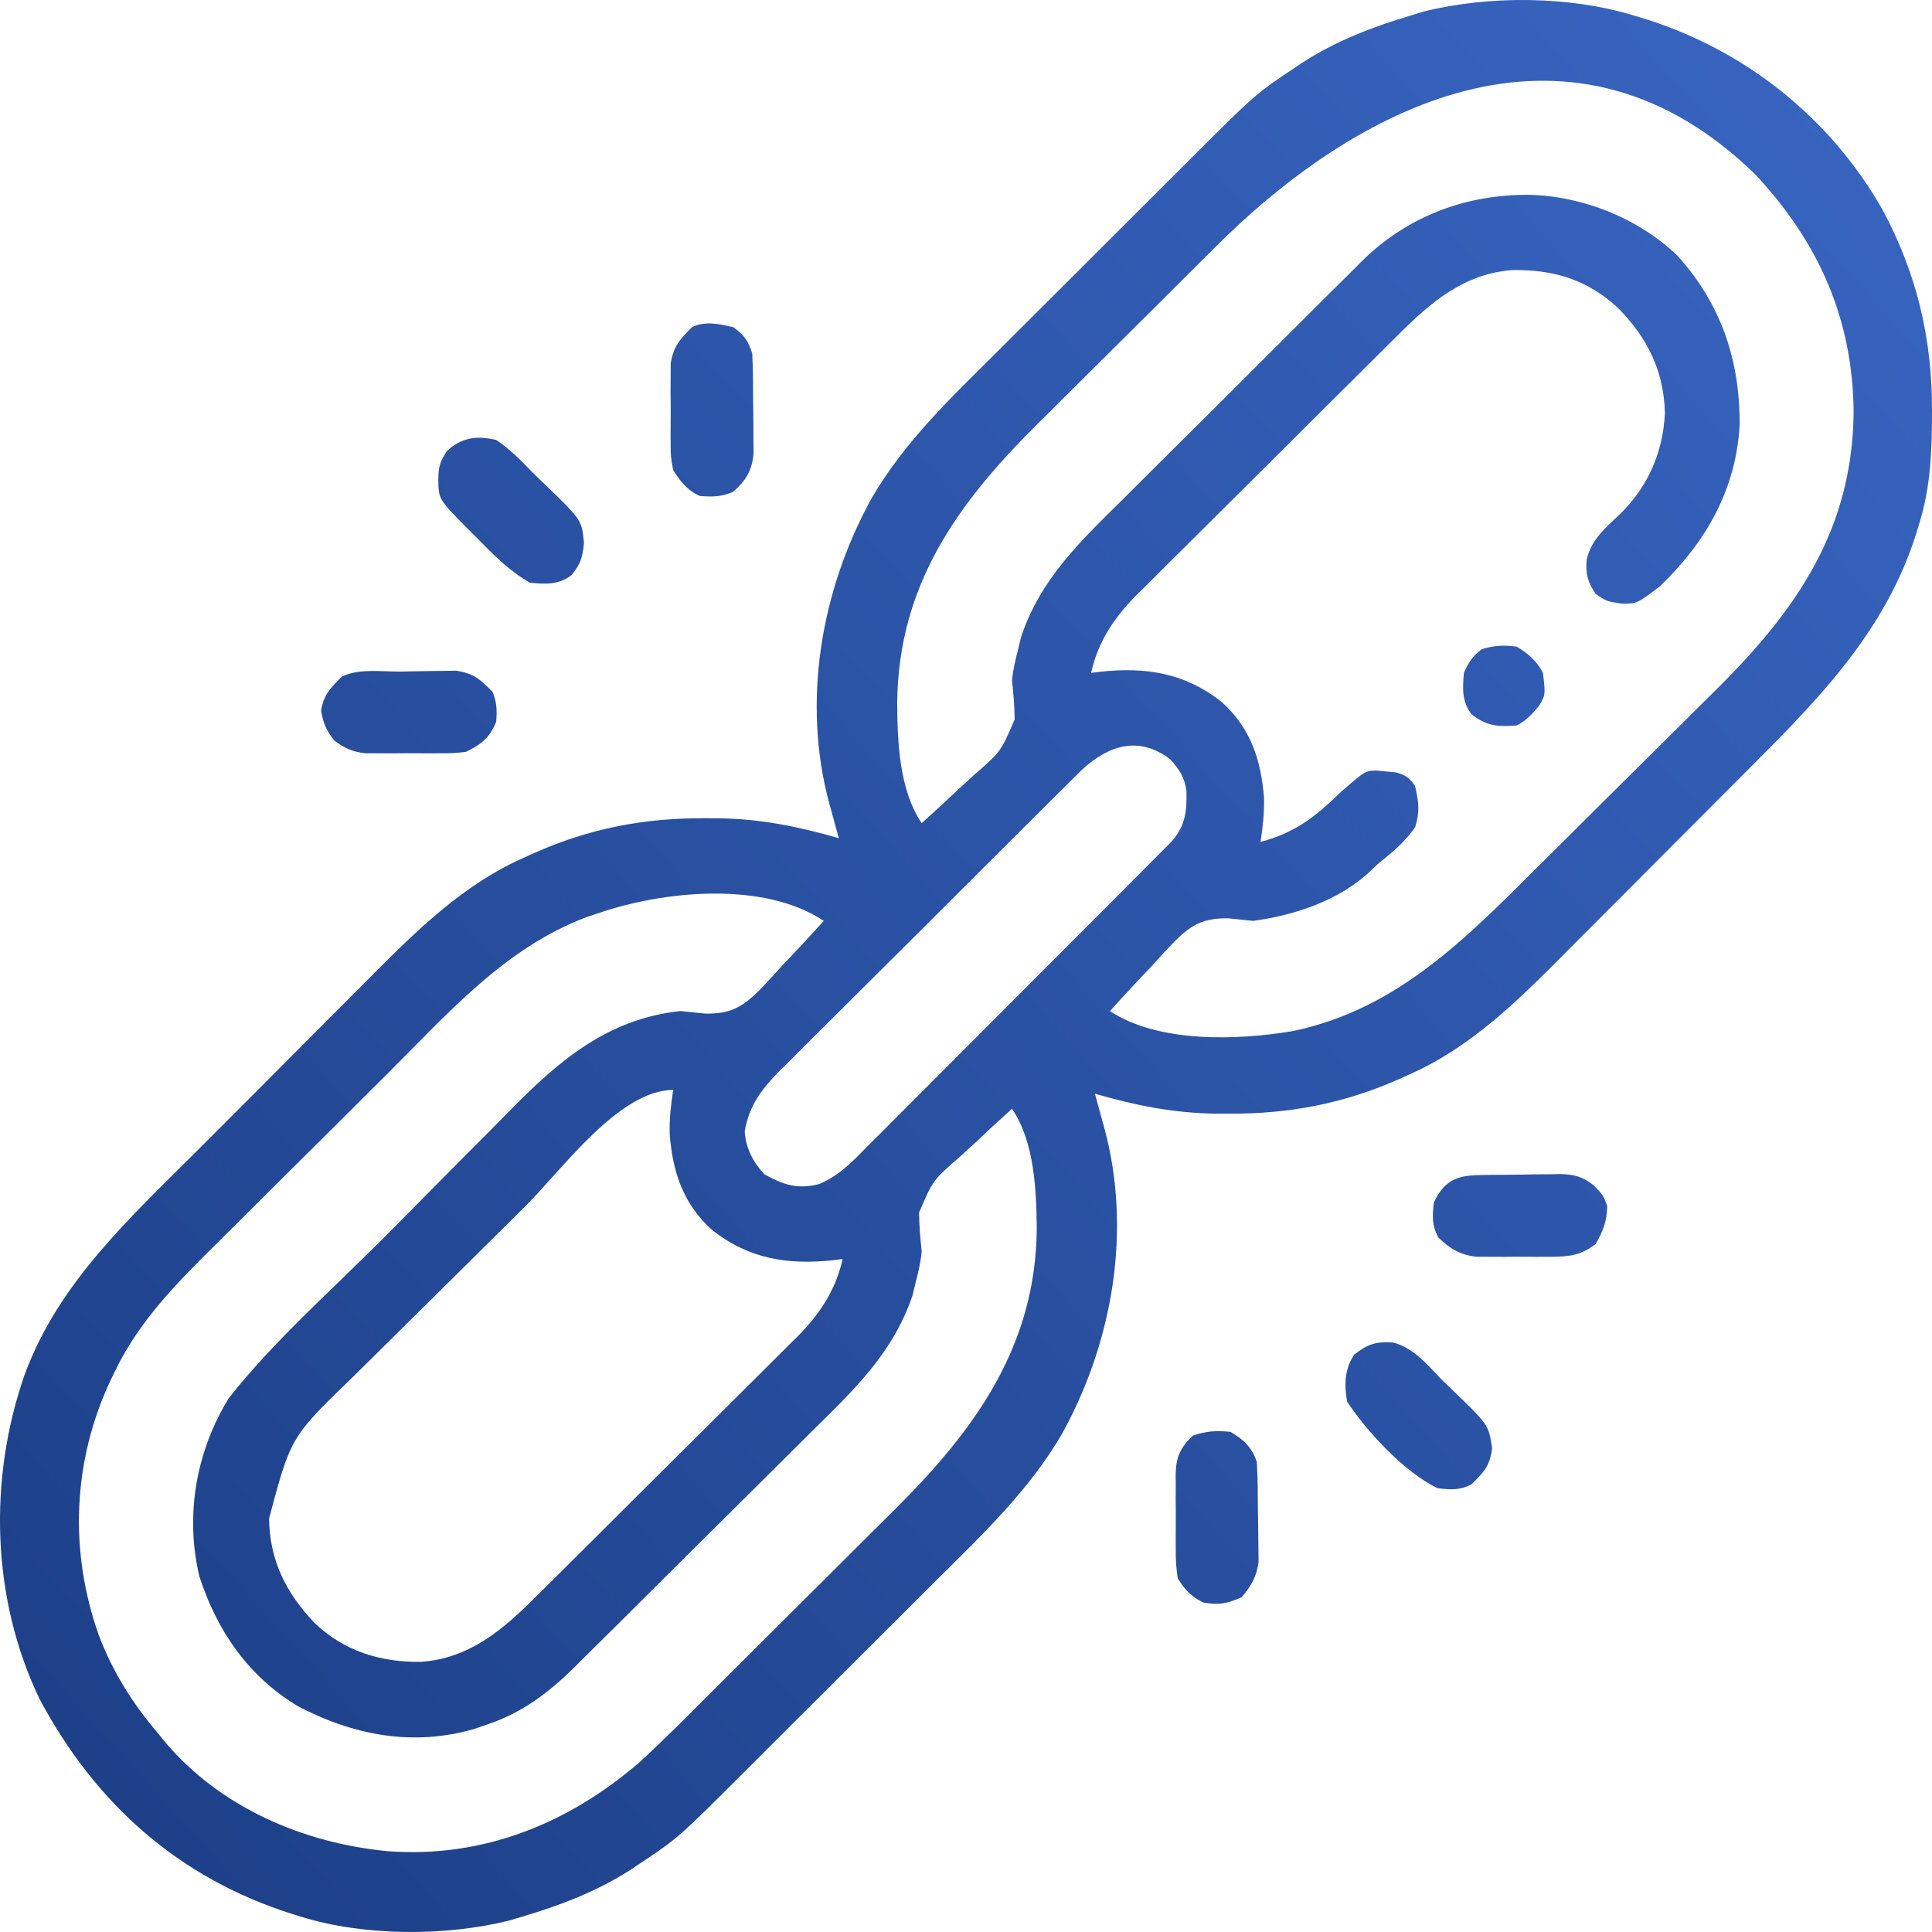 <svg width="101" height="101" viewBox="0 0 101 101" fill="none" xmlns="http://www.w3.org/2000/svg">
<path d="M85.387 0.804C85.519 0.843 85.65 0.882 85.786 0.922C91.15 2.545 95.68 6.126 98.439 11.01C100.207 14.312 101.017 17.739 101 21.477C100.998 21.856 100.998 21.856 100.996 22.242C100.974 24.01 100.867 25.62 100.348 27.32C100.309 27.451 100.269 27.583 100.229 27.718C98.58 33.146 94.8 36.816 90.885 40.737C90.715 40.908 90.544 41.079 90.368 41.255C89.466 42.16 88.562 43.064 87.659 43.968C86.732 44.894 85.808 45.823 84.885 46.752C84.168 47.473 83.449 48.192 82.73 48.91C82.389 49.252 82.048 49.593 81.709 49.936C79.29 52.374 76.841 54.78 73.65 56.181C73.493 56.253 73.335 56.325 73.173 56.398C70.278 57.686 67.427 58.234 64.263 58.219C64.031 58.219 63.798 58.218 63.559 58.218C61.34 58.191 59.362 57.788 57.238 57.176C57.32 57.471 57.32 57.471 57.403 57.772C57.475 58.036 57.547 58.299 57.619 58.563C57.655 58.692 57.691 58.821 57.728 58.954C59.18 64.3 58.178 70.131 55.534 74.93C53.808 77.916 51.306 80.271 48.879 82.683C48.508 83.054 48.137 83.425 47.766 83.795C46.993 84.568 46.219 85.339 45.444 86.109C44.554 86.994 43.666 87.882 42.779 88.77C42.01 89.539 41.241 90.308 40.47 91.075C40.013 91.53 39.556 91.986 39.1 92.443C35.471 96.075 35.471 96.075 33.419 97.442C33.293 97.527 33.167 97.612 33.037 97.7C31.259 98.855 29.342 99.591 27.317 100.192C26.986 100.292 26.986 100.292 26.649 100.395C23.272 101.238 19.032 101.227 15.703 100.192C15.56 100.147 15.416 100.103 15.269 100.057C9.332 98.172 4.987 94.294 2.071 88.824C-0.453 83.583 -0.615 77.321 1.286 71.87C3.063 67.025 6.852 63.618 10.416 60.047C10.668 59.794 10.668 59.794 10.925 59.537C11.812 58.647 12.7 57.759 13.589 56.87C14.499 55.96 15.406 55.048 16.313 54.136C17.018 53.427 17.725 52.719 18.433 52.012C18.768 51.677 19.102 51.341 19.436 51.005C21.836 48.585 24.273 46.204 27.44 44.814C27.598 44.742 27.755 44.671 27.917 44.597C30.813 43.309 33.663 42.761 36.827 42.776C37.06 42.776 37.292 42.777 37.531 42.778C39.751 42.804 41.728 43.207 43.852 43.819C43.798 43.623 43.743 43.426 43.687 43.223C43.615 42.959 43.543 42.696 43.471 42.432C43.435 42.303 43.399 42.174 43.362 42.041C41.91 36.696 42.913 30.864 45.556 26.065C47.282 23.079 49.784 20.724 52.211 18.312C52.582 17.941 52.953 17.571 53.324 17.2C54.097 16.427 54.871 15.656 55.646 14.886C56.536 14.001 57.424 13.114 58.311 12.225C59.08 11.456 59.849 10.688 60.62 9.92C61.077 9.465 61.534 9.009 61.99 8.552C65.619 4.921 65.619 4.921 67.671 3.553C67.86 3.426 67.86 3.426 68.053 3.295C69.832 2.14 71.748 1.404 73.773 0.804C73.994 0.736 74.214 0.669 74.441 0.6C77.83 -0.246 82.043 -0.214 85.387 0.804ZM63.566 12.887C63.212 13.239 62.858 13.59 62.505 13.941C61.768 14.675 61.032 15.409 60.296 16.143C59.452 16.985 58.606 17.825 57.759 18.664C56.935 19.48 56.114 20.298 55.293 21.117C54.948 21.462 54.602 21.805 54.255 22.148C50.041 26.319 46.963 30.603 46.903 36.736C46.916 38.796 47.002 41.266 48.183 43.034C48.865 42.422 49.537 41.801 50.201 41.171C50.428 40.958 50.657 40.748 50.889 40.541C52.323 39.295 52.323 39.295 53.044 37.604C53.036 36.917 52.978 36.252 52.907 35.57C52.958 35.012 53.075 34.533 53.215 33.986C53.3 33.63 53.3 33.63 53.388 33.267C54.414 30.249 56.454 28.321 58.679 26.123C59.161 25.646 59.64 25.165 60.12 24.685C60.926 23.88 61.733 23.078 62.543 22.277C63.474 21.355 64.401 20.429 65.327 19.502C66.223 18.603 67.122 17.707 68.022 16.813C68.403 16.435 68.782 16.056 69.161 15.676C69.691 15.145 70.225 14.617 70.76 14.09C70.914 13.935 71.068 13.78 71.226 13.62C73.594 11.306 76.605 10.171 79.899 10.184C82.721 10.239 85.626 11.394 87.676 13.35C89.969 15.869 90.974 18.855 90.941 22.224C90.76 25.598 89.171 28.355 86.765 30.659C85.581 31.557 85.581 31.557 84.784 31.555C84.009 31.445 84.009 31.445 83.419 31.052C83.004 30.431 82.889 30.026 82.945 29.278C83.163 28.222 83.936 27.59 84.686 26.878C86.153 25.448 86.945 23.635 87.036 21.587C86.988 19.405 86.127 17.682 84.63 16.143C83.015 14.628 81.258 14.089 79.069 14.119C76.53 14.303 74.782 15.814 73.054 17.545C72.894 17.703 72.734 17.861 72.569 18.024C72.045 18.542 71.523 19.062 71.002 19.583C70.636 19.947 70.27 20.31 69.904 20.674C69.139 21.434 68.376 22.196 67.613 22.958C66.735 23.836 65.853 24.711 64.971 25.584C64.117 26.429 63.266 27.277 62.416 28.126C62.056 28.485 61.696 28.843 61.334 29.2C60.828 29.7 60.326 30.204 59.824 30.708C59.675 30.854 59.527 30.999 59.374 31.149C58.233 32.306 57.392 33.571 57.041 35.177C57.259 35.149 57.259 35.149 57.482 35.12C59.899 34.856 61.937 35.173 63.869 36.699C65.374 38.057 65.922 39.717 66.079 41.691C66.103 42.486 66.015 43.23 65.899 44.016C67.669 43.536 68.738 42.731 70.033 41.462C71.377 40.282 71.377 40.282 72.013 40.287C72.168 40.302 72.322 40.317 72.481 40.333C72.635 40.346 72.789 40.359 72.948 40.373C73.466 40.502 73.652 40.646 73.97 41.069C74.165 41.918 74.237 42.412 73.982 43.242C73.525 43.893 73.026 44.353 72.413 44.856C72.008 45.18 72.008 45.18 71.682 45.502C70.045 47.062 67.715 47.845 65.505 48.141C65.072 48.099 64.638 48.054 64.205 48.007C62.927 47.996 62.328 48.313 61.447 49.172C61.024 49.603 60.619 50.048 60.215 50.498C60.001 50.725 59.786 50.952 59.57 51.179C59.047 51.731 58.534 52.29 58.025 52.855C60.555 54.538 64.709 54.386 67.578 53.904C73.141 52.749 76.772 48.911 80.644 45.063C80.812 44.897 80.979 44.731 81.151 44.56C82.036 43.681 82.92 42.801 83.804 41.922C84.71 41.019 85.619 40.119 86.528 39.22C87.233 38.522 87.936 37.822 88.639 37.121C88.973 36.789 89.307 36.458 89.643 36.127C93.919 31.904 96.848 27.691 96.903 21.526C96.856 16.685 95.091 12.691 91.783 9.14C82.368 -0.063 71.399 5.077 63.566 12.887ZM56.569 40.236C56.251 40.547 55.935 40.861 55.621 41.178C55.447 41.349 55.273 41.521 55.094 41.698C54.62 42.166 54.148 42.637 53.677 43.109C53.283 43.504 52.887 43.897 52.491 44.29C51.557 45.219 50.625 46.15 49.695 47.082C48.738 48.042 47.777 48.997 46.813 49.951C45.984 50.772 45.157 51.596 44.332 52.421C43.841 52.913 43.348 53.404 42.853 53.893C42.301 54.439 41.755 54.989 41.208 55.54C41.045 55.7 40.882 55.86 40.714 56.025C39.782 56.974 39.166 57.811 38.931 59.14C38.993 60.04 39.353 60.721 39.952 61.387C40.946 61.938 41.68 62.187 42.806 61.905C43.907 61.458 44.652 60.635 45.472 59.802C45.647 59.629 45.821 59.456 46.001 59.277C46.475 58.804 46.948 58.33 47.419 57.854C47.914 57.355 48.412 56.859 48.909 56.363C49.743 55.53 50.575 54.695 51.406 53.859C52.366 52.893 53.328 51.929 54.292 50.967C55.32 49.941 56.346 48.913 57.372 47.885C57.667 47.589 57.962 47.294 58.258 46.998C58.808 46.448 59.356 45.896 59.904 45.344C60.068 45.18 60.232 45.017 60.4 44.848C60.549 44.698 60.698 44.547 60.852 44.392C60.981 44.262 61.111 44.131 61.245 43.997C61.972 43.157 62.048 42.44 62.025 41.359C61.932 40.636 61.659 40.23 61.175 39.694C59.546 38.454 57.972 38.946 56.569 40.236ZM31.254 47.748C30.948 47.851 30.948 47.851 30.635 47.956C26.393 49.554 23.372 53.026 20.24 56.145C20.074 56.309 19.909 56.473 19.739 56.643C18.866 57.511 17.994 58.379 17.122 59.248C16.227 60.14 15.33 61.031 14.432 61.921C13.737 62.611 13.043 63.303 12.349 63.994C12.019 64.323 11.688 64.651 11.357 64.979C9.279 67.038 7.293 69.021 6.008 71.686C5.91 71.887 5.91 71.887 5.811 72.092C3.792 76.348 3.597 81.079 5.175 85.515C5.897 87.393 6.919 89.041 8.223 90.567C8.339 90.712 8.456 90.857 8.576 91.006C11.484 94.483 15.852 96.361 20.299 96.778C25.247 97.139 29.69 95.346 33.419 92.138C34.726 90.942 35.971 89.68 37.224 88.427C37.587 88.066 37.95 87.705 38.312 87.344C39.069 86.591 39.825 85.837 40.58 85.081C41.446 84.214 42.315 83.35 43.186 82.487C44.031 81.648 44.874 80.807 45.716 79.966C46.071 79.612 46.427 79.258 46.783 78.905C50.986 74.736 54.154 70.351 54.199 64.222C54.179 62.178 54.078 59.713 52.907 57.962C52.225 58.573 51.553 59.194 50.889 59.825C50.662 60.037 50.433 60.247 50.201 60.454C48.767 61.7 48.767 61.7 48.046 63.392C48.054 64.078 48.112 64.743 48.183 65.425C48.133 65.984 48.016 66.462 47.875 67.009C47.79 67.365 47.79 67.365 47.702 67.728C46.681 70.735 44.657 72.647 42.438 74.832C41.96 75.304 41.485 75.779 41.009 76.254C40.212 77.049 39.411 77.843 38.61 78.634C37.687 79.546 36.767 80.461 35.849 81.377C34.865 82.36 33.879 83.34 32.892 84.319C32.611 84.598 32.329 84.879 32.048 85.159C31.522 85.683 30.993 86.205 30.464 86.727C30.234 86.957 30.234 86.957 29.999 87.191C28.663 88.502 27.292 89.536 25.508 90.138C25.282 90.216 25.056 90.294 24.823 90.375C21.604 91.32 18.491 90.723 15.572 89.196C12.97 87.624 11.352 85.27 10.423 82.41C9.662 79.201 10.252 75.874 11.963 73.086C14.34 70.079 17.33 67.453 20.03 64.742C21.062 63.705 22.092 62.667 23.118 61.624C23.933 60.796 24.754 59.972 25.576 59.15C25.921 58.803 26.265 58.454 26.608 58.104C29.185 55.476 31.76 53.252 35.585 52.855C36.017 52.898 36.45 52.943 36.883 52.99C38.161 52.999 38.762 52.683 39.643 51.823C40.066 51.392 40.471 50.947 40.875 50.498C41.089 50.27 41.304 50.043 41.52 49.816C42.043 49.264 42.556 48.705 43.065 48.141C39.906 46.039 34.658 46.57 31.254 47.748ZM27.505 63.017C27.336 63.184 27.168 63.35 26.995 63.522C26.105 64.403 25.217 65.284 24.329 66.166C23.598 66.892 22.865 67.617 22.131 68.34C21.239 69.218 20.35 70.099 19.463 70.982C19.127 71.316 18.789 71.649 18.451 71.981C15.198 75.124 15.198 75.124 14.067 79.383C14.093 81.585 14.962 83.29 16.453 84.852C18.008 86.331 19.901 86.905 22.014 86.877C24.557 86.694 26.306 85.184 28.036 83.45C28.196 83.292 28.356 83.134 28.521 82.972C29.045 82.453 29.567 81.933 30.088 81.412C30.454 81.049 30.82 80.685 31.186 80.322C31.951 79.561 32.714 78.799 33.477 78.037C34.355 77.159 35.237 76.284 36.119 75.411C36.973 74.566 37.824 73.718 38.674 72.87C39.034 72.511 39.394 72.153 39.756 71.795C40.262 71.295 40.764 70.791 41.267 70.287C41.415 70.142 41.563 69.996 41.716 69.847C42.857 68.689 43.699 67.424 44.049 65.818C43.904 65.837 43.758 65.856 43.608 65.875C41.191 66.139 39.153 65.822 37.221 64.296C35.716 62.938 35.168 61.278 35.011 59.304C34.987 58.51 35.075 57.765 35.191 56.979C32.353 56.979 29.319 61.221 27.505 63.017Z" fill="url(#paint0_linear_803_509)"/>
<path d="M25.939 22.999C26.687 23.497 27.284 24.124 27.907 24.767C28.104 24.958 28.302 25.148 28.5 25.337C30.419 27.194 30.419 27.194 30.528 28.388C30.462 29.138 30.344 29.486 29.876 30.07C29.201 30.575 28.53 30.547 27.711 30.463C26.612 29.849 25.783 28.984 24.906 28.093C24.764 27.952 24.622 27.811 24.477 27.665C22.93 26.109 22.93 26.109 22.913 25.086C22.926 24.402 22.978 24.191 23.355 23.588C24.129 22.862 24.915 22.763 25.939 22.999Z" fill="url(#paint1_linear_803_509)"/>
<path d="M72.853 70.185C73.923 70.492 74.598 71.32 75.348 72.104C75.526 72.275 75.705 72.447 75.888 72.624C77.826 74.492 77.826 74.492 78.005 75.725C77.875 76.654 77.581 76.947 76.923 77.603C76.29 77.919 75.854 77.879 75.151 77.8C73.413 76.958 71.492 74.876 70.427 73.282C70.267 72.404 70.286 71.57 70.796 70.815C71.528 70.245 71.937 70.127 72.853 70.185Z" fill="url(#paint2_linear_803_509)"/>
<path d="M64.324 74.854C65.009 75.248 65.448 75.663 65.702 76.425C65.752 77.257 65.756 78.089 65.76 78.922C65.763 79.196 65.767 79.47 65.773 79.743C65.781 80.14 65.784 80.537 65.786 80.934C65.789 81.171 65.792 81.408 65.795 81.652C65.683 82.455 65.428 82.874 64.915 83.496C64.165 83.829 63.719 83.921 62.91 83.778C62.24 83.437 61.976 83.145 61.569 82.514C61.492 81.993 61.458 81.555 61.464 81.035C61.463 80.894 61.462 80.754 61.462 80.61C61.461 80.315 61.463 80.02 61.466 79.725C61.47 79.274 61.466 78.825 61.461 78.375C61.461 78.087 61.462 77.799 61.464 77.511C61.462 77.378 61.461 77.244 61.459 77.106C61.477 76.177 61.689 75.696 62.356 75.05C63.075 74.811 63.568 74.777 64.324 74.854Z" fill="url(#paint3_linear_803_509)"/>
<path d="M77.573 61.424C77.783 61.422 77.783 61.422 77.998 61.419C78.296 61.416 78.593 61.414 78.89 61.413C79.343 61.411 79.795 61.401 80.247 61.392C80.537 61.39 80.826 61.388 81.116 61.387C81.25 61.383 81.384 61.38 81.522 61.376C82.266 61.383 82.732 61.506 83.303 61.96C83.812 62.479 83.812 62.479 84.022 63.044C84.006 63.843 83.812 64.338 83.419 65.033C82.643 65.628 82.047 65.697 81.081 65.7C80.693 65.701 80.693 65.701 80.297 65.703C80.096 65.701 80.096 65.701 79.891 65.699C79.483 65.696 79.075 65.699 78.667 65.703C78.408 65.702 78.149 65.701 77.882 65.7C77.646 65.7 77.41 65.699 77.167 65.698C76.31 65.596 75.802 65.28 75.188 64.689C74.85 64.05 74.879 63.584 74.954 62.872C75.545 61.609 76.259 61.434 77.573 61.424Z" fill="url(#paint4_linear_803_509)"/>
<path d="M20.918 35.108C21.213 35.105 21.508 35.099 21.802 35.092C22.229 35.081 22.655 35.077 23.082 35.074C23.337 35.07 23.592 35.066 23.855 35.062C24.779 35.212 25.088 35.504 25.742 36.159C25.975 36.685 25.989 37.159 25.939 37.73C25.603 38.569 25.165 38.908 24.364 39.302C23.726 39.378 23.726 39.378 23.011 39.38C22.623 39.381 22.623 39.381 22.227 39.382C22.026 39.38 22.026 39.38 21.821 39.379C21.413 39.375 21.005 39.379 20.596 39.382C20.338 39.382 20.079 39.381 19.812 39.38C19.576 39.379 19.34 39.379 19.097 39.378C18.4 39.295 18.034 39.127 17.474 38.712C17.058 38.182 16.899 37.817 16.786 37.153C16.924 36.306 17.27 35.984 17.868 35.373C18.749 34.934 19.939 35.116 20.918 35.108Z" fill="url(#paint5_linear_803_509)"/>
<path d="M38.34 17.106C38.93 17.547 39.092 17.784 39.325 18.481C39.369 19.317 39.37 20.153 39.372 20.989C39.374 21.4 39.38 21.811 39.386 22.222C39.388 22.484 39.389 22.747 39.389 23.01C39.392 23.367 39.392 23.367 39.395 23.731C39.297 24.632 38.987 25.14 38.304 25.724C37.668 25.978 37.252 25.98 36.581 25.927C35.941 25.646 35.551 25.153 35.191 24.57C35.063 23.878 35.063 23.878 35.06 23.122C35.059 22.987 35.058 22.852 35.057 22.712C35.057 22.428 35.058 22.145 35.063 21.861C35.068 21.428 35.063 20.997 35.056 20.565C35.057 20.288 35.058 20.011 35.06 19.733C35.061 19.484 35.062 19.234 35.063 18.977C35.23 18.072 35.531 17.753 36.175 17.106C36.861 16.764 37.611 16.937 38.34 17.106Z" fill="url(#paint6_linear_803_509)"/>
<path d="M79.285 33.802C79.87 34.153 80.353 34.559 80.663 35.177C80.796 36.329 80.796 36.329 80.457 36.897C80.105 37.325 79.785 37.677 79.285 37.927C78.306 38 77.7 37.958 76.923 37.337C76.418 36.665 76.457 35.993 76.529 35.177C76.776 34.622 76.979 34.3 77.464 33.937C78.118 33.737 78.603 33.72 79.285 33.802Z" fill="url(#paint7_linear_803_509)"/>
<defs>
<linearGradient id="paint0_linear_803_509" x1="101" y1="6.079" x2="-1.79869e-06" y2="97.727" gradientUnits="userSpaceOnUse">
<stop stop-color="#3865C1"/>
<stop offset="1" stop-color="#1C3E86"/>
</linearGradient>
<linearGradient id="paint1_linear_803_509" x1="101" y1="6.079" x2="-1.79869e-06" y2="97.727" gradientUnits="userSpaceOnUse">
<stop stop-color="#3865C1"/>
<stop offset="1" stop-color="#1C3E86"/>
</linearGradient>
<linearGradient id="paint2_linear_803_509" x1="101" y1="6.079" x2="-1.79869e-06" y2="97.727" gradientUnits="userSpaceOnUse">
<stop stop-color="#3865C1"/>
<stop offset="1" stop-color="#1C3E86"/>
</linearGradient>
<linearGradient id="paint3_linear_803_509" x1="101" y1="6.079" x2="-1.79869e-06" y2="97.727" gradientUnits="userSpaceOnUse">
<stop stop-color="#3865C1"/>
<stop offset="1" stop-color="#1C3E86"/>
</linearGradient>
<linearGradient id="paint4_linear_803_509" x1="101" y1="6.079" x2="-1.79869e-06" y2="97.727" gradientUnits="userSpaceOnUse">
<stop stop-color="#3865C1"/>
<stop offset="1" stop-color="#1C3E86"/>
</linearGradient>
<linearGradient id="paint5_linear_803_509" x1="101" y1="6.079" x2="-1.79869e-06" y2="97.727" gradientUnits="userSpaceOnUse">
<stop stop-color="#3865C1"/>
<stop offset="1" stop-color="#1C3E86"/>
</linearGradient>
<linearGradient id="paint6_linear_803_509" x1="101" y1="6.079" x2="-1.79869e-06" y2="97.727" gradientUnits="userSpaceOnUse">
<stop stop-color="#3865C1"/>
<stop offset="1" stop-color="#1C3E86"/>
</linearGradient>
<linearGradient id="paint7_linear_803_509" x1="101" y1="6.079" x2="-1.79869e-06" y2="97.727" gradientUnits="userSpaceOnUse">
<stop stop-color="#3865C1"/>
<stop offset="1" stop-color="#1C3E86"/>
</linearGradient>
</defs>
</svg>
